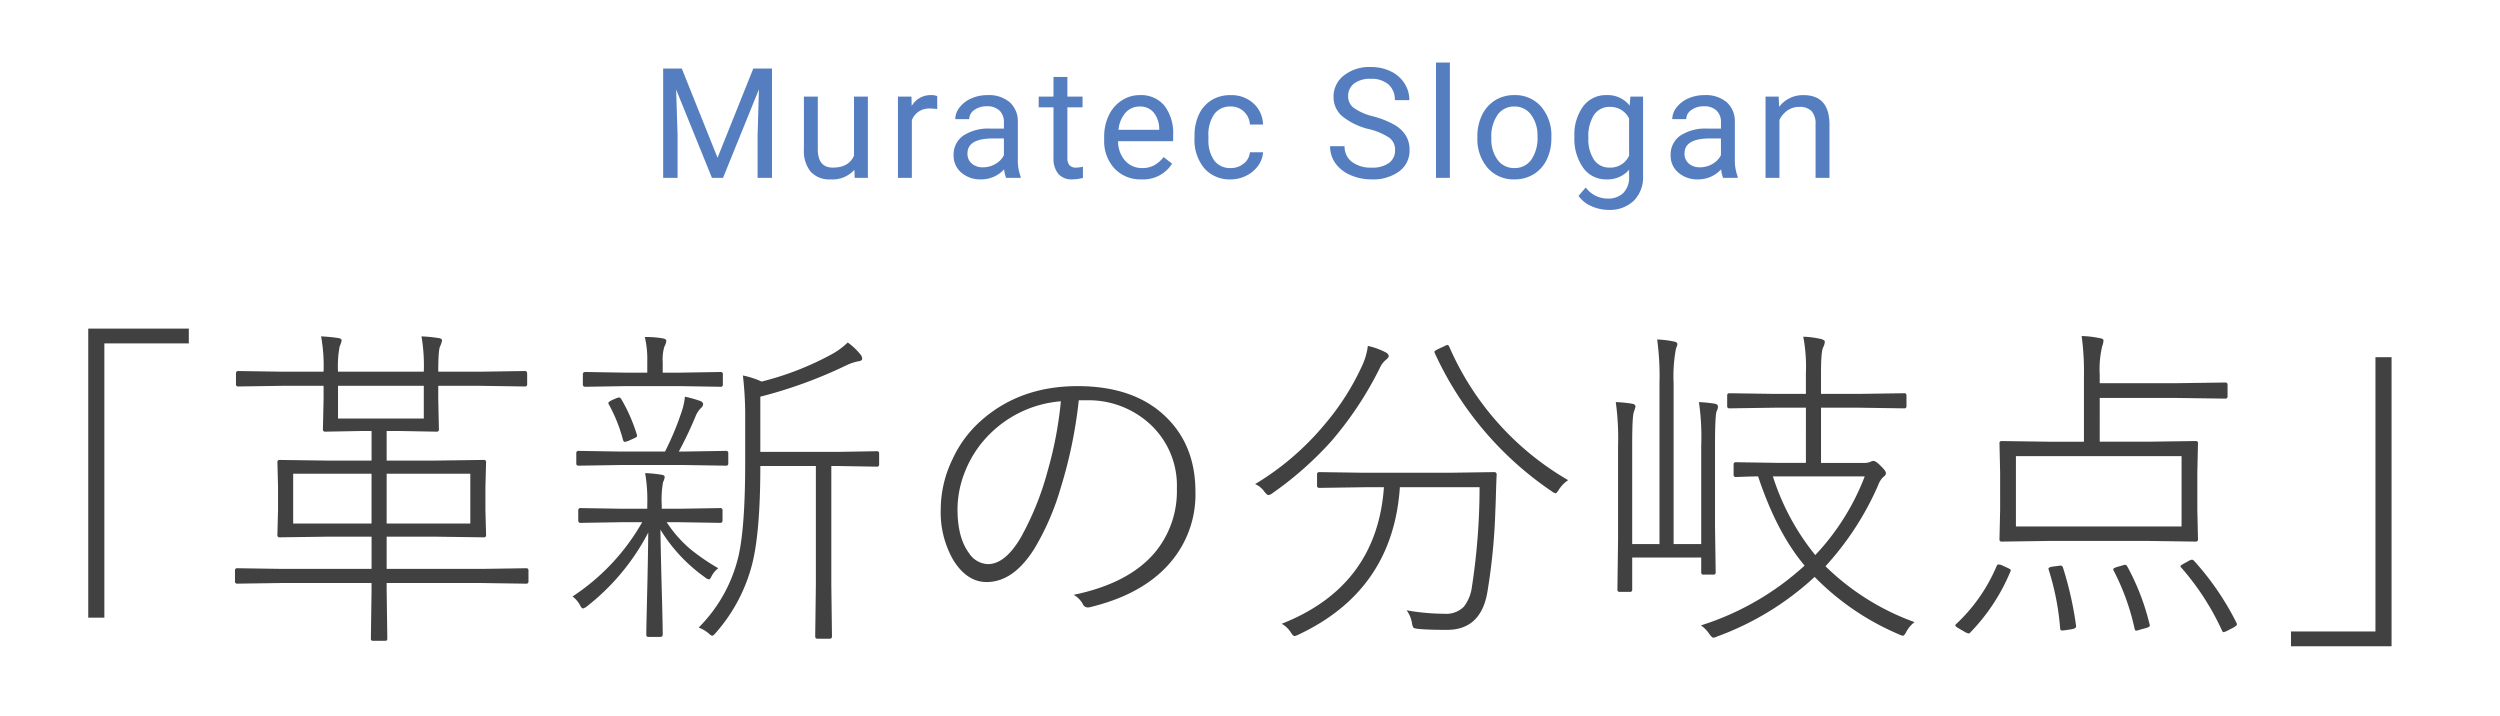 <svg xmlns="http://www.w3.org/2000/svg" width="520" height="149" viewBox="0 0 520 149"><g transform="translate(-2888 -1139)"><rect width="520" height="149" transform="translate(2888 1139)" fill="none"/><g transform="translate(17)"><path d="M-117.189-22.75l7.438,18.563,7.438-18.562h3.891V0h-3V-8.859l.281-9.562L-108.611,0h-2.3l-7.453-18.375.3,9.516V0h-3V-22.75Zm35.9,21.078A6.14,6.14,0,0,1-86.239.313a5.256,5.256,0,0,1-4.117-1.57,6.8,6.8,0,0,1-1.43-4.648v-11H-88.9V-5.984q0,3.844,3.125,3.844,3.313,0,4.406-2.469v-12.3h2.891V0h-2.75Zm17.231-12.641a8.662,8.662,0,0,0-1.422-.109A3.809,3.809,0,0,0-69.336-12V0h-2.891V-16.906h2.813l.047,1.953a4.5,4.5,0,0,1,4.031-2.266A2.953,2.953,0,0,1-64.055-17ZM-49.73,0a6.072,6.072,0,0,1-.406-1.781A6.45,6.45,0,0,1-54.949.313a5.968,5.968,0,0,1-4.1-1.414,4.575,4.575,0,0,1-1.6-3.586,4.779,4.779,0,0,1,2.008-4.1A9.466,9.466,0,0,1-53-10.25h2.813v-1.328a3.246,3.246,0,0,0-.906-2.414,3.642,3.642,0,0,0-2.672-.9,4.215,4.215,0,0,0-2.594.781A2.3,2.3,0,0,0-57.4-12.219h-2.906a3.989,3.989,0,0,1,.9-2.445,6.132,6.132,0,0,1,2.438-1.867,8.2,8.2,0,0,1,3.383-.687,6.684,6.684,0,0,1,4.578,1.461,5.27,5.27,0,0,1,1.719,4.023v7.781A9.513,9.513,0,0,0-46.7-.25V0Zm-4.8-2.2a5.08,5.08,0,0,0,2.578-.7,4.253,4.253,0,0,0,1.766-1.828V-8.2h-2.266q-5.313,0-5.312,3.109a2.631,2.631,0,0,0,.906,2.125A3.483,3.483,0,0,0-54.527-2.2ZM-36.984-21v4.094h3.156v2.234h-3.156v10.5a2.347,2.347,0,0,0,.422,1.525,1.776,1.776,0,0,0,1.438.508,7,7,0,0,0,1.375-.187V0a8.429,8.429,0,0,1-2.219.311A3.6,3.6,0,0,1-38.89-.859a5.034,5.034,0,0,1-.984-3.328V-14.672h-3.078v-2.234h3.078V-21ZM-21.581.313a7.387,7.387,0,0,1-5.594-2.258,8.38,8.38,0,0,1-2.156-6.039v-.531a10.145,10.145,0,0,1,.961-4.492A7.5,7.5,0,0,1-25.682-16.1a6.757,6.757,0,0,1,3.742-1.117,6.332,6.332,0,0,1,5.125,2.172,9.4,9.4,0,0,1,1.828,6.219v1.2H-26.44a6.01,6.01,0,0,0,1.461,4.039,4.592,4.592,0,0,0,3.555,1.539,5.035,5.035,0,0,0,2.594-.625,6.517,6.517,0,0,0,1.859-1.656l1.766,1.375A7.1,7.1,0,0,1-21.581.313Zm-.359-15.156a3.856,3.856,0,0,0-2.937,1.273A6.19,6.19,0,0,0-26.347-10h8.469v-.219a5.506,5.506,0,0,0-1.187-3.414A3.63,3.63,0,0,0-21.94-14.844Zm18.934,12.8A4.164,4.164,0,0,0-.3-2.984,3.3,3.3,0,0,0,.978-5.328H3.713a5.242,5.242,0,0,1-1,2.766A6.586,6.586,0,0,1,.252-.469,7.1,7.1,0,0,1-3.006.313,6.964,6.964,0,0,1-8.5-1.992a9.179,9.179,0,0,1-2.039-6.3v-.484a10.178,10.178,0,0,1,.906-4.391,6.9,6.9,0,0,1,2.6-2.984,7.39,7.39,0,0,1,4.008-1.062,6.78,6.78,0,0,1,4.727,1.7,6.087,6.087,0,0,1,2.008,4.422H.978a3.984,3.984,0,0,0-1.242-2.7,3.864,3.864,0,0,0-2.758-1.055,4.046,4.046,0,0,0-3.414,1.586A7.448,7.448,0,0,0-7.647-8.672v.547a7.3,7.3,0,0,0,1.2,4.5A4.065,4.065,0,0,0-3.006-2.047Zm28.759-8.094a14.107,14.107,0,0,1-5.617-2.727,5.209,5.209,0,0,1-1.758-3.992A5.5,5.5,0,0,1,20.526-21.3a8.538,8.538,0,0,1,5.586-1.758,9.32,9.32,0,0,1,4.18.906,6.873,6.873,0,0,1,2.844,2.5,6.393,6.393,0,0,1,1.008,3.484H31.128a4.16,4.16,0,0,0-1.312-3.254,5.337,5.337,0,0,0-3.7-1.184,5.464,5.464,0,0,0-3.461.978,3.264,3.264,0,0,0-1.242,2.716,2.936,2.936,0,0,0,1.18,2.356A11.571,11.571,0,0,0,26.6-12.8a18.632,18.632,0,0,1,4.438,1.759A6.734,6.734,0,0,1,33.417-8.8a5.723,5.723,0,0,1,.773,3.016,5.315,5.315,0,0,1-2.156,4.43A9.194,9.194,0,0,1,26.268.313a10.693,10.693,0,0,1-4.375-.9,7.363,7.363,0,0,1-3.133-2.461,6.006,6.006,0,0,1-1.1-3.547h3.016A3.918,3.918,0,0,0,22.2-3.336a6.415,6.415,0,0,0,4.07,1.2,5.9,5.9,0,0,0,3.641-.969A3.147,3.147,0,0,0,31.175-5.75,3.089,3.089,0,0,0,30-8.336,13.511,13.511,0,0,0,25.753-10.141ZM42.577,0H39.687V-24h2.891Zm5.715-8.609a9.986,9.986,0,0,1,.977-4.469,7.285,7.285,0,0,1,2.719-3.062,7.4,7.4,0,0,1,3.977-1.078,7.13,7.13,0,0,1,5.586,2.391,9.2,9.2,0,0,1,2.133,6.359v.2a10.073,10.073,0,0,1-.945,4.43,7.178,7.178,0,0,1-2.7,3.055A7.486,7.486,0,0,1,56,.313a7.112,7.112,0,0,1-5.57-2.391,9.151,9.151,0,0,1-2.133-6.328Zm2.906.344A7.233,7.233,0,0,0,52.5-3.75,4.175,4.175,0,0,0,56-2.047a4.15,4.15,0,0,0,3.5-1.727,7.909,7.909,0,0,0,1.3-4.836,7.22,7.22,0,0,0-1.32-4.508,4.2,4.2,0,0,0-3.508-1.727,4.151,4.151,0,0,0-3.453,1.7A7.85,7.85,0,0,0,51.2-8.266Zm17.278-.328a9.936,9.936,0,0,1,1.828-6.289,5.846,5.846,0,0,1,4.844-2.336,5.816,5.816,0,0,1,4.828,2.188l.141-1.875h2.641v16.5a6.878,6.878,0,0,1-1.945,5.172,7.179,7.179,0,0,1-5.227,1.891,8.7,8.7,0,0,1-3.578-.781,6.159,6.159,0,0,1-2.672-2.141L70.836,2a5.653,5.653,0,0,0,4.547,2.3,4.429,4.429,0,0,0,3.289-1.187,4.539,4.539,0,0,0,1.18-3.344V-1.687a5.941,5.941,0,0,1-4.734,2,5.775,5.775,0,0,1-4.8-2.391A10.447,10.447,0,0,1,68.477-8.594Zm2.906.328a7.58,7.58,0,0,0,1.172,4.492,3.808,3.808,0,0,0,3.281,1.633,4.234,4.234,0,0,0,4.016-2.484v-7.719a4.284,4.284,0,0,0-3.984-2.422,3.842,3.842,0,0,0-3.3,1.641A8.256,8.256,0,0,0,71.383-8.266ZM99.411,0A6.072,6.072,0,0,1,99-1.781,6.45,6.45,0,0,1,94.192.313a5.968,5.968,0,0,1-4.1-1.414,4.575,4.575,0,0,1-1.6-3.586,4.779,4.779,0,0,1,2.008-4.1,9.466,9.466,0,0,1,5.648-1.461h2.813v-1.328a3.247,3.247,0,0,0-.906-2.414,3.642,3.642,0,0,0-2.672-.9,4.215,4.215,0,0,0-2.594.781,2.3,2.3,0,0,0-1.047,1.891H88.833a3.989,3.989,0,0,1,.9-2.445,6.132,6.132,0,0,1,2.438-1.867,8.2,8.2,0,0,1,3.383-.687,6.684,6.684,0,0,1,4.578,1.461,5.27,5.27,0,0,1,1.719,4.023v7.781a9.513,9.513,0,0,0,.594,3.7V0Zm-4.8-2.2a5.08,5.08,0,0,0,2.578-.7,4.253,4.253,0,0,0,1.766-1.828V-8.2H96.692q-5.312,0-5.312,3.109a2.631,2.631,0,0,0,.906,2.125A3.483,3.483,0,0,0,94.614-2.2Zm16.356-14.7.094,2.125a6.161,6.161,0,0,1,5.063-2.437q5.359,0,5.406,6.047V0h-2.891V-11.187a3.892,3.892,0,0,0-.836-2.7,3.35,3.35,0,0,0-2.555-.875,4.172,4.172,0,0,0-2.469.75,5.093,5.093,0,0,0-1.656,1.969V0h-2.891V-16.906Z" transform="translate(3130 1176)" fill="#557ec0"/><path d="M45.356-59.644H66.274v3.076H48.706V.479h-3.35ZM107.425-38.35V-32.2h10.186l10.015-.137a.423.423,0,0,1,.479.479l-.137,5.127v4.819l.137,5.2a.423.423,0,0,1-.479.479l-10.015-.137H107.425v6.7h19.79l9.229-.137a.423.423,0,0,1,.479.479v2.256a.423.423,0,0,1-.479.479l-9.229-.137h-19.79V-5.2l.137,10.083q0,.41-.479.41h-2.461q-.479,0-.479-.41L104.281-5.2V-6.733h-18.7L76.356-6.6a.423.423,0,0,1-.479-.479V-9.331a.423.423,0,0,1,.479-.479l9.229.137h18.7v-6.7H95.189l-10.015.137a.423.423,0,0,1-.479-.479l.137-5.2v-4.819L84.7-31.855a.423.423,0,0,1,.479-.479l10.015.137h9.092V-38.35h-2.222l-7.417.137a.423.423,0,0,1-.479-.479l.137-6.392v-2.666H85.824l-9.263.137a.423.423,0,0,1-.479-.479v-2.187q0-.547.479-.547l9.263.137H94.3a34.267,34.267,0,0,0-.513-7.349q1.88.1,3.521.342.752.1.752.513a5,5,0,0,1-.41,1.23,21.989,21.989,0,0,0-.342,5.264H115.15a36.036,36.036,0,0,0-.479-7.349,33.319,33.319,0,0,1,3.486.342q.786.1.786.513a4.452,4.452,0,0,1-.41,1.23q-.376.82-.376,5.264h8.75l9.263-.137q.479,0,.479.547v2.188a.423.423,0,0,1-.479.479l-9.263-.137h-8.75v2.666l.137,6.392a.423.423,0,0,1-.479.479l-7.52-.137Zm-3.145,8.887h-16.3v10.356h16.3Zm3.145,0v10.356h17.4V-29.463ZM97.308-47.749v6.8H115.15v-6.8Zm67.059,29.907q.1,6.187.342,14.834.137,5.537.137,7.007,0,.479-.581.479h-2.358A.423.423,0,0,1,161.428,4q0-1.06.171-8.169.171-6.87.239-13.057A47.02,47.02,0,0,1,149.089-1.88a2.242,2.242,0,0,1-.854.444q-.239,0-.615-.718a5.328,5.328,0,0,0-1.538-1.777A45.1,45.1,0,0,0,160.573-19.38H156.3l-8.545.137q-.479,0-.479-.513v-2.085a.423.423,0,0,1,.479-.479l8.545.137h5.332v-.786a32.953,32.953,0,0,0-.444-6.631,27.9,27.9,0,0,1,3.384.342q.684.1.684.479a2.854,2.854,0,0,1-.342,1.06,20.978,20.978,0,0,0-.273,4.751v.786h3.691l8.477-.137a.423.423,0,0,1,.479.479v2.085q0,.513-.479.513l-8.477-.137h-2.666a26.277,26.277,0,0,0,4.854,5.537A43.87,43.87,0,0,0,176.4-9.81,4.969,4.969,0,0,0,175-8.135q-.308.649-.547.649a1.687,1.687,0,0,1-.786-.41A33.624,33.624,0,0,1,164.367-17.842Zm35.547-13.228V-6.357l.137,10.7q0,.513-.479.513h-2.529q-.479,0-.479-.513l.137-10.7V-31.069H185.149q0,13.877-1.743,20.576A34.627,34.627,0,0,1,175.92,3.589q-.547.649-.786.649-.205,0-.752-.513a7.726,7.726,0,0,0-2.051-1.2A31.094,31.094,0,0,0,180.6-12.3q1.4-6.05,1.4-19.551v-8.887a72.122,72.122,0,0,0-.479-9.16,18.109,18.109,0,0,1,3.9,1.265,61.732,61.732,0,0,0,14.561-5.674,15.29,15.29,0,0,0,3.35-2.461A13.8,13.8,0,0,1,206-54.243a1.53,1.53,0,0,1,.342.854q0,.444-.854.547a10.461,10.461,0,0,0-2.5.854,94.884,94.884,0,0,1-17.842,6.494v11.484h16.1l8.135-.137a.423.423,0,0,1,.479.479v2.256a.423.423,0,0,1-.479.479l-8.135-.137Zm-34.59-3.008a59.644,59.644,0,0,0,3.521-8.477,13.053,13.053,0,0,0,.615-2.939,26.907,26.907,0,0,1,3.076.854q.718.239.718.752a1.307,1.307,0,0,1-.479.786,5.058,5.058,0,0,0-1.06,1.606,79.79,79.79,0,0,1-3.521,7.417h1.06l8.75-.137a.423.423,0,0,1,.479.479v2.119a.423.423,0,0,1-.479.479l-8.75-.137H156.028l-8.682.137a.423.423,0,0,1-.479-.479v-2.119a.423.423,0,0,1,.479-.479l8.682.137Zm-3.691-16.406v-2.222a20.159,20.159,0,0,0-.513-5.2,20.832,20.832,0,0,1,3.657.273q.82.137.82.513a3.148,3.148,0,0,1-.41,1.23,9.1,9.1,0,0,0-.342,3.179v2.222h3.691l8.34-.137a.423.423,0,0,1,.479.479v2.119a.423.423,0,0,1-.479.479l-8.34-.137H157.155l-8.408.137q-.513,0-.513-.479v-2.119q0-.479.513-.479l8.408.137Zm-8,6.6a.787.787,0,0,1-.1-.308q0-.205.82-.615l.957-.41a1.639,1.639,0,0,1,.479-.1q.239,0,.444.342a34.443,34.443,0,0,1,3.213,7.314,1.085,1.085,0,0,1,.068.308q0,.273-.684.547l-1.06.479a3.467,3.467,0,0,1-.82.239q-.239,0-.376-.444A31.8,31.8,0,0,0,153.635-43.887Zm97.753-.854a96.072,96.072,0,0,1-3.76,18.218,53.92,53.92,0,0,1-5.435,12.578q-4.375,7.007-9.98,7.007-4.033,0-6.87-4.478a19.866,19.866,0,0,1-2.666-10.7A23.926,23.926,0,0,1,225.1-32.437a24.012,24.012,0,0,1,5.776-7.9q8.135-7.349,20.269-7.349,12.2,0,18.833,6.87,5.674,5.845,5.674,15.107a21.724,21.724,0,0,1-5.947,15.518q-5.64,6.016-16.1,8.511a2.826,2.826,0,0,1-.376.034,1.142,1.142,0,0,1-1.025-.752,4.963,4.963,0,0,0-1.88-1.88q11.416-2.358,16.851-8.75a19.941,19.941,0,0,0,4.614-13.364A17.354,17.354,0,0,0,265.5-40.4a18.872,18.872,0,0,0-12.51-4.341Zm-3.726.205a23.575,23.575,0,0,0-14.424,6.46,22.792,22.792,0,0,0-5.674,8.579,21.136,21.136,0,0,0-1.4,7.417q0,5.913,2.393,9.126a4.92,4.92,0,0,0,3.9,2.29q3.623,0,6.87-5.537a60.24,60.24,0,0,0,5.537-13.672A80.078,80.078,0,0,0,247.662-44.536Zm67.2,17.876h-3.965l-9.468.137a.423.423,0,0,1-.479-.479v-2.324a.423.423,0,0,1,.479-.479l9.468.137h17.363l9.5-.137a.483.483,0,0,1,.547.547q-.068,1.2-.137,3.657-.068,2.529-.137,3.9a126.276,126.276,0,0,1-1.675,16.953q-1.367,7.759-8.408,7.759-3.9,0-5.947-.205-.889-.1-1.025-.273a3.3,3.3,0,0,1-.308-1.06,6.1,6.1,0,0,0-1.094-2.529,47.04,47.04,0,0,0,7.9.718,5.112,5.112,0,0,0,4.033-1.5,8.541,8.541,0,0,0,1.641-4.033A136.534,136.534,0,0,0,334.75-26.66H318.173Q316.738-5.229,297.084,4a3.512,3.512,0,0,1-.82.308q-.308,0-.854-.889A5.394,5.394,0,0,0,293.6,1.743Q313.388-6.05,314.858-26.66Zm-26.8-.649a56.957,56.957,0,0,0,14.492-12.441,52.287,52.287,0,0,0,7.9-12.476,13.438,13.438,0,0,0,1.06-3.828,14.476,14.476,0,0,1,3.486,1.23q.855.376.854.923,0,.239-.547.718a4.316,4.316,0,0,0-1.128,1.367A72.794,72.794,0,0,1,303.886-36.2a71.479,71.479,0,0,1-12.1,10.7,2.03,2.03,0,0,1-.923.479q-.308,0-.854-.684A4.507,4.507,0,0,0,288.061-27.31Zm65.112-.82a6.777,6.777,0,0,0-1.914,1.948q-.479.786-.718.786a2.392,2.392,0,0,1-.82-.444,69.673,69.673,0,0,1-24.268-28.677,1.034,1.034,0,0,1-.1-.342q0-.137.718-.513l1.333-.615a2.236,2.236,0,0,1,.718-.273q.137,0,.342.41A59.448,59.448,0,0,0,353.173-28.13Zm19,13.3V-48.228a57.119,57.119,0,0,0-.479-9.16,20.635,20.635,0,0,1,3.418.41q.786.137.786.581a1.882,1.882,0,0,1-.137.513,2.884,2.884,0,0,0-.205.649,31.288,31.288,0,0,0-.444,6.938v33.462h5.742V-35.342a49.552,49.552,0,0,0-.479-9.023,29.819,29.819,0,0,1,3.35.342q.615.137.615.649a2.129,2.129,0,0,1-.273.889q-.342.854-.342,7.144v16.816l.137,9.57a.423.423,0,0,1-.479.479h-2.051a.423.423,0,0,1-.479-.479v-3.076H366.5v6.665a.423.423,0,0,1-.479.479H363.9a.423.423,0,0,1-.479-.479l.137-10.664V-35.273a54.559,54.559,0,0,0-.479-9.092,25.861,25.861,0,0,1,3.418.342q.684.1.684.649,0,.034-.342,1.094-.342.889-.342,6.8v20.645ZM404.441-8A60.129,60.129,0,0,1,384.207,4.375a3.138,3.138,0,0,1-.82.273q-.308,0-.923-.889a6.5,6.5,0,0,0-1.675-1.675,57.582,57.582,0,0,0,21.567-12.441q-5.811-6.9-9.673-18.56-1.948.034-3.521.1l-1.094.034a.423.423,0,0,1-.479-.479v-2.119a.423.423,0,0,1,.479-.479l8.75.137h5.811V-43.2H396.2l-9.468.137a.423.423,0,0,1-.479-.479v-2.187a.423.423,0,0,1,.479-.479l9.468.137h6.426v-4.341a33.529,33.529,0,0,0-.547-7.554,19.2,19.2,0,0,1,3.691.479q.786.239.786.513a2.8,2.8,0,0,1-.342,1.23q-.444.854-.444,5.332v4.341H413.6l9.468-.137a.423.423,0,0,1,.479.479v2.188a.423.423,0,0,1-.479.479L413.6-43.2h-7.827v11.484h8.887a3.177,3.177,0,0,0,1.333-.205,1.612,1.612,0,0,1,.684-.205q.513,0,1.538,1.06,1.06,1.025,1.06,1.47a.947.947,0,0,1-.479.752,4.243,4.243,0,0,0-1.128,1.743A61.084,61.084,0,0,1,406.7-10.22,51.3,51.3,0,0,0,425.223,1.4a6.291,6.291,0,0,0-1.675,1.948q-.444.889-.752.889a3.208,3.208,0,0,1-.854-.308A54.1,54.1,0,0,1,404.441-8ZM395.76-28.916a49.851,49.851,0,0,0,8.818,16.372,49.743,49.743,0,0,0,10.288-16.372Zm67.982-7.212h10.083l9.878-.137q.479,0,.479.41l-.137,6.152v7.725l.137,6.152a.423.423,0,0,1-.479.479l-9.878-.137H453.18l-9.81.137a.423.423,0,0,1-.479-.479l.137-6.152V-29.7l-.137-6.152q0-.41.479-.41l9.81.137h7.28V-49.7a55.066,55.066,0,0,0-.479-8.408,21.276,21.276,0,0,1,3.76.444q.786.1.786.479a3.746,3.746,0,0,1-.273,1.2,20.952,20.952,0,0,0-.513,5.947V-48.3h16.235l9.878-.137a.423.423,0,0,1,.479.479v2.393a.423.423,0,0,1-.479.479l-9.878-.137H463.742ZM446.31-33.12v14.629h34.453V-33.12Zm8.784,22.832a2.879,2.879,0,0,1,.513-.068q.376,0,.513.479a72.331,72.331,0,0,1,2.7,12.031v.171q0,.376-.854.547l-1.333.205q-.547.068-.718.068-.41,0-.41-.513a54.037,54.037,0,0,0-2.358-12.065,1.119,1.119,0,0,1-.068-.273q0-.308.889-.444Zm-9.946,1.2a40.23,40.23,0,0,1-8.2,12.51q-.273.342-.479.342a2.784,2.784,0,0,1-.923-.41l-.957-.547q-.889-.513-.889-.718,0-.137.239-.342a35.219,35.219,0,0,0,8.34-11.963q.137-.376.444-.376a2.316,2.316,0,0,1,.82.239l.889.41q.82.342.82.547A.787.787,0,0,1,445.148-9.092ZM468.6-10.425a1.31,1.31,0,0,1,.41-.1q.273,0,.479.376A48.815,48.815,0,0,1,474.1,1.812a1.119,1.119,0,0,1,.068.273q0,.308-.684.513l-1.265.342a4.29,4.29,0,0,1-.889.239q-.239,0-.342-.444A48.257,48.257,0,0,0,466.647-9.3a.787.787,0,0,1-.1-.308q0-.205.854-.479Zm14.766-.923a57.464,57.464,0,0,1,8.818,12.886.787.787,0,0,1,.1.308q0,.273-.718.684l-1.06.547a3.876,3.876,0,0,1-.991.41q-.205,0-.342-.342a53.9,53.9,0,0,0-8.477-13.091.468.468,0,0,1-.171-.273q0-.171.82-.615l.82-.444a2,2,0,0,1,.752-.308A.667.667,0,0,1,483.361-11.348ZM524.444,6.426H503.526V3.35h17.568V-53.7h3.35Z" transform="translate(2844 1267)" fill="#414141"/></g></g></svg>